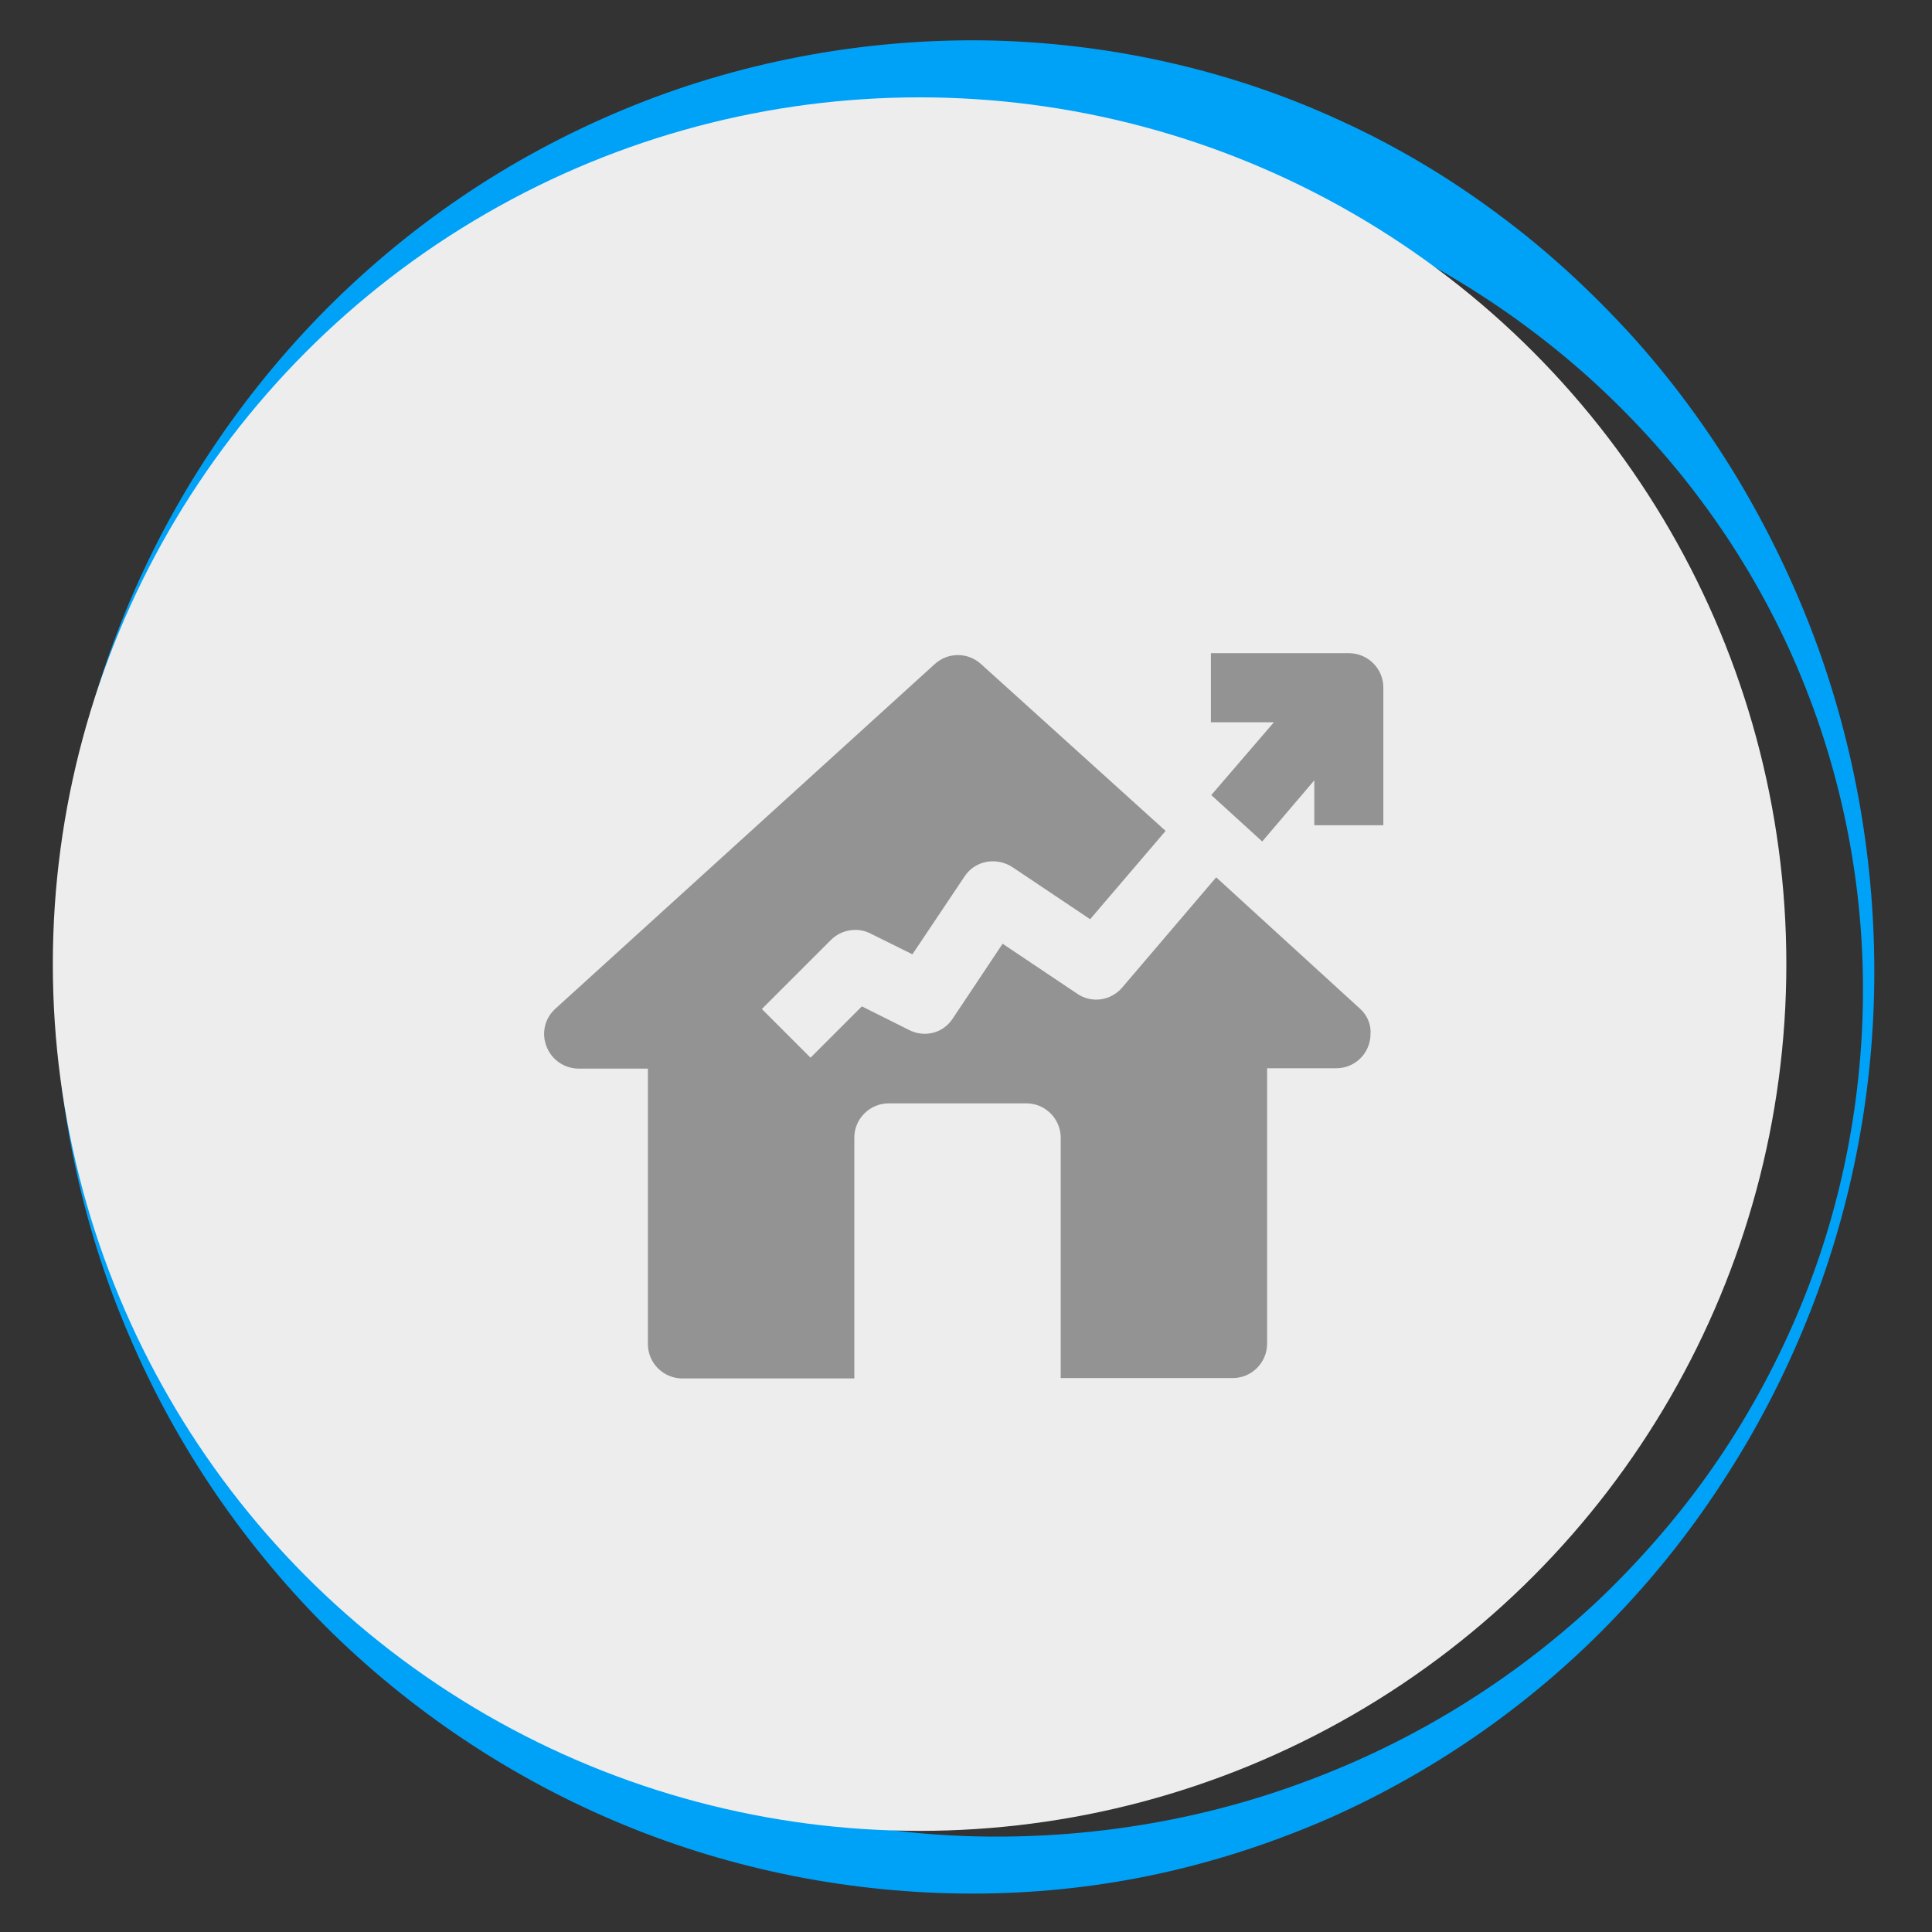 <?xml version="1.0" encoding="utf-8"?>
<!-- Generator: Adobe Illustrator 22.0.0, SVG Export Plug-In . SVG Version: 6.00 Build 0)  -->
<svg version="1.1" id="Livello_1" xmlns="http://www.w3.org/2000/svg" xmlns:xlink="http://www.w3.org/1999/xlink" x="0px" y="0px"
	 viewBox="0 0 512 512" style="enable-background:new 0 0 512 512;" xml:space="preserve">
<rect x="0" y="0" width="512" height="512" fill="#333333" stroke="none"/>
<style type="text/css">
	.st0{fill:#00A2F8;}
	.st1{fill:#EDEDED;}
	.st2{fill:#939393;}
</style>
<g>
	<path class="st0" d="M496.7,260c-0.3,30.9-6.4,61.6-18,90.2c-5.8,14.3-12.9,28.1-21.3,41.1c-8.3,13-17.9,25.3-28.7,36.6
		c-21.4,22.6-47.4,41-76.1,53.8c-14.4,6.3-29.4,11.3-44.8,14.7c-15.4,3.4-31.2,5.2-47,5.4c-31.6,0.4-63.5-5.4-93-17.2
		c-29.6-11.8-56.8-29.5-79.7-51.8c-22.8-22.4-41.3-49.3-53.9-78.9c-12.7-29.5-19.4-61.7-19.7-93.9c-0.4-32.2,5.6-64.6,17.5-94.8
		s29.9-58,52.6-81.4C96,72.1,108.5,61.6,122,52.4s28-17,43.1-23.3c30.2-12.6,63.1-18.8,95.7-18.4c32.6,0.5,65.1,7.7,94.5,21.3
		c14.7,6.7,28.6,15,41.5,24.6c12.9,9.5,24.7,20.4,35.4,32.1c10.7,11.8,20.1,24.6,28.2,38c8.1,13.5,14.9,27.6,20.4,42.2
		C491.7,198.1,497,229.1,496.7,260z M493.7,260c-0.3-30.5-7.1-60.8-19.7-88.3c-6.3-13.7-14-26.7-23-38.8c-8.9-12-19.1-23.1-30.1-33
		c-22.1-19.8-47.9-35-75.1-45c-27.3-10-56.2-14.8-84.9-14.3c-28.8,0.4-57.3,6.3-83.7,17.2c-13.2,5.5-25.9,12.2-37.9,20
		c-12,7.8-23.3,16.8-33.6,26.8c-20.7,20-37.5,44.1-49,70.6c-5.8,13.3-10.2,27.1-13.3,41.3c-3,14.2-4.6,28.7-4.8,43.3
		c-0.3,29.1,5.1,58.3,16,85.5c10.9,27.1,27.2,52.2,47.7,73.2c20.5,21.1,45.2,38.1,72.3,49.8c27.1,11.7,56.6,18,86.3,18.4
		s59.6-4.7,87.5-15.5c28-10.7,54-27,75.9-47.8c10.9-10.5,20.9-22,29.6-34.5S470,363,476,349C488,321.1,494,290.5,493.7,260z"/>
</g>
<circle class="st1" cx="243.7" cy="255.5" r="229.7"/>
<path class="st2" d="M360.4,267.3l-38.1-34.8l-24.9,29.2c-3,3.5-8.1,4.3-12,1.6l-19.7-13.2l-13.2,19.8c-2.5,3.9-7.5,5.2-11.7,3
	l-12.4-6.2l-13.6,13.6l-12.9-12.9l18.3-18.3c2.7-2.7,7-3.5,10.5-1.7l11.1,5.5l13.8-20.6c2.7-4.2,8.4-5.3,12.7-2.5l20.6,13.8l20-23.4
	L260,176c-3.5-3.2-8.8-3.2-12.3,0l-100.5,91.3c-3.8,3.4-4,9.1-0.6,12.9c1.7,1.9,4.2,3,6.8,3h18.3v73c0,5.1,4.2,9.1,9.1,9.1h45.6
	v-63.8c0-5.1,4.2-9.1,9.1-9.1h36.5c5.1,0,9.1,4.2,9.1,9.1v63.7h45.6c5.1,0,9.1-4.2,9.1-9.1v-73h18.3c5.1,0,9.1-4.1,9.1-9.1
	C363.4,271.5,362.3,269,360.4,267.3z"/>
<path class="st2" d="M348.3,206.8v11.9h18.3v-36.5c0-5.1-4.2-9.1-9.1-9.1h-36.6v18.3h16.7l-16.6,19.3l13.5,12.3L348.3,206.8z"/>
</svg>
